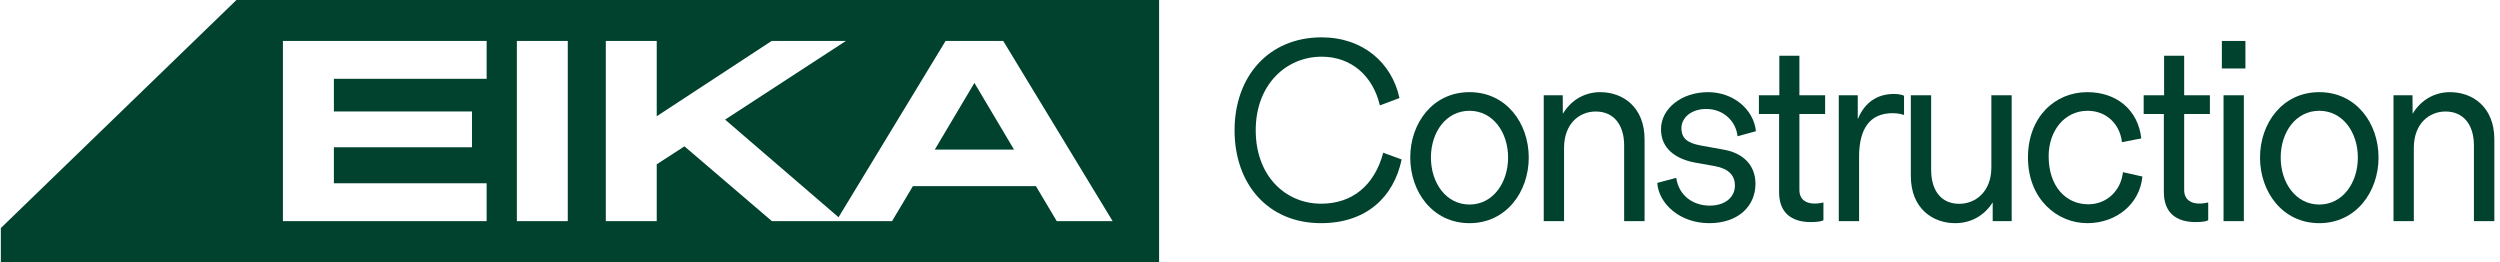 <?xml version="1.0" encoding="UTF-8"?> <svg xmlns="http://www.w3.org/2000/svg" width="229" height="24" viewBox="0 0 229 24" fill="none"><g clip-path="url(#clip0_6_332)"><path d="M92.884 13.701H85.627L89.256 7.595L92.884 13.701Z" fill="#00422E"></path><path d="M21.658 0L0.077 20.889V24H106.173V0H21.658ZM44.576 7.217H30.584V10.212H43.233V13.492H30.584V16.789H44.576V20.255H25.915V3.751H44.576V7.217ZM52.008 20.255H47.344V3.751H52.008V20.255ZM96.798 20.255L94.891 17.051H83.621L81.713 20.255H70.704L62.697 13.405L60.156 15.05V20.255H55.492V3.751H60.156V10.648L70.681 3.751H77.485L66.419 10.956L76.811 19.9L86.615 3.751H91.896L101.916 20.255H96.798Z" fill="#00422E"></path><path d="M113.087 11.931C113.087 6.999 116.213 3.421 121.057 3.421C124.856 3.421 127.498 5.766 128.192 8.981L126.397 9.652C125.759 6.955 123.788 5.193 121.068 5.193C117.799 5.193 115.024 7.759 115.024 11.931C115.024 16.137 117.766 18.658 121.013 18.658C123.832 18.658 125.891 17.029 126.705 13.99L128.39 14.607C127.674 18.042 125.164 20.442 121.002 20.442C116.18 20.442 113.086 16.897 113.086 11.931H113.087Z" fill="#00422E"></path><path d="M129.179 14.43C129.179 11.293 131.227 8.441 134.607 8.441C137.987 8.441 140.034 11.293 140.034 14.43C140.034 17.568 137.976 20.442 134.607 20.442C131.238 20.442 129.179 17.579 129.179 14.43ZM134.607 18.735C136.753 18.735 138.141 16.742 138.141 14.43C138.141 12.118 136.753 10.148 134.607 10.148C132.449 10.148 131.073 12.118 131.073 14.43C131.073 16.742 132.449 18.735 134.607 18.735Z" fill="#00422E"></path><path d="M141.406 8.727H143.146L143.157 10.423C143.938 9.113 145.216 8.441 146.581 8.441C148.628 8.441 150.643 9.773 150.643 12.768V20.255H148.772V13.329C148.772 11.37 147.77 10.214 146.173 10.214C144.643 10.214 143.267 11.348 143.267 13.55V20.255H141.406V8.727V8.727Z" fill="#00422E"></path><path d="M151.806 16.753L153.545 16.291C153.776 17.931 155.098 18.834 156.606 18.834C158.092 18.834 158.918 18.009 158.918 17.007C158.918 16.027 158.312 15.443 157.057 15.212L155.263 14.893C153.424 14.551 152.147 13.561 152.147 11.843C152.147 9.938 154.041 8.441 156.452 8.441C158.72 8.441 160.624 9.96 160.845 12.019L159.16 12.482C159.017 11.094 157.861 9.982 156.298 9.982C154.845 9.982 154.019 10.841 154.019 11.733C154.019 12.669 154.558 13.098 155.791 13.329L157.927 13.715C159.579 14.012 160.801 15.047 160.801 16.841C160.801 18.812 159.303 20.442 156.562 20.442C153.843 20.442 151.927 18.625 151.806 16.753L151.806 16.753Z" fill="#00422E"></path><path d="M162.965 17.601V10.445H161.115V8.727H162.987V5.105H164.825V8.727H167.181V10.445H164.825V17.392C164.825 18.306 165.464 18.647 166.202 18.647C166.565 18.647 166.862 18.581 167.027 18.548V20.177C166.873 20.255 166.554 20.343 165.882 20.343C164.077 20.343 162.965 19.473 162.965 17.601H162.965Z" fill="#00422E"></path><path d="M168.432 8.727H170.171V10.874H170.193C170.821 9.344 172.01 8.606 173.474 8.606C173.936 8.606 174.267 8.694 174.41 8.771V10.533C174.245 10.467 173.848 10.368 173.364 10.368C171.25 10.368 170.292 11.821 170.292 14.364V20.255H168.432L168.432 8.727Z" fill="#00422E"></path><path d="M175.032 16.115V8.727H176.893V15.553C176.893 17.513 177.862 18.669 179.458 18.669C180.989 18.669 182.409 17.535 182.409 15.333V8.727H184.269V20.255H182.53V18.537C181.759 19.759 180.526 20.442 179.095 20.442C177.047 20.442 175.032 19.11 175.032 16.115Z" fill="#00422E"></path><path d="M185.762 14.43C185.762 10.72 188.228 8.441 191.19 8.441C193.898 8.441 195.847 10.07 196.144 12.68L194.372 13.021C194.174 11.337 192.93 10.148 191.223 10.148C189.098 10.148 187.656 11.997 187.656 14.309C187.656 17.051 189.208 18.713 191.289 18.713C192.985 18.713 194.284 17.458 194.46 15.774L196.243 16.17C196.012 18.658 193.887 20.442 191.19 20.442C188.438 20.442 185.762 18.24 185.762 14.43H185.762Z" fill="#00422E"></path><path d="M198.21 17.601V10.445H196.36V8.727H198.232V5.105H200.07V8.727H202.426V10.445H200.07V17.392C200.07 18.306 200.709 18.647 201.447 18.647C201.81 18.647 202.107 18.581 202.272 18.548V20.177C202.118 20.255 201.799 20.343 201.127 20.343C199.322 20.343 198.21 19.473 198.21 17.601Z" fill="#00422E"></path><path d="M203.522 3.751H205.68V6.272H203.522V3.751ZM203.676 8.727H205.537V20.255H203.676V8.727Z" fill="#00422E"></path><path d="M207.018 14.43C207.018 11.293 209.066 8.441 212.446 8.441C215.826 8.441 217.874 11.293 217.874 14.43C217.874 17.568 215.815 20.442 212.446 20.442C209.077 20.442 207.018 17.579 207.018 14.43ZM212.446 18.735C214.593 18.735 215.98 16.742 215.98 14.43C215.98 12.118 214.593 10.148 212.446 10.148C210.288 10.148 208.912 12.118 208.912 14.43C208.912 16.742 210.288 18.735 212.446 18.735Z" fill="#00422E"></path><path d="M219.245 8.727H220.985L220.996 10.423C221.778 9.113 223.055 8.441 224.42 8.441C226.468 8.441 228.482 9.773 228.482 12.768V20.255H226.611V13.329C226.611 11.37 225.609 10.214 224.012 10.214C222.482 10.214 221.106 11.348 221.106 13.55V20.255H219.245V8.727V8.727Z" fill="#00422E"></path></g><defs><clipPath id="clip0_6_332"><rect width="228.405" height="24" fill="white" transform="translate(0.077)"></rect></clipPath></defs></svg> 